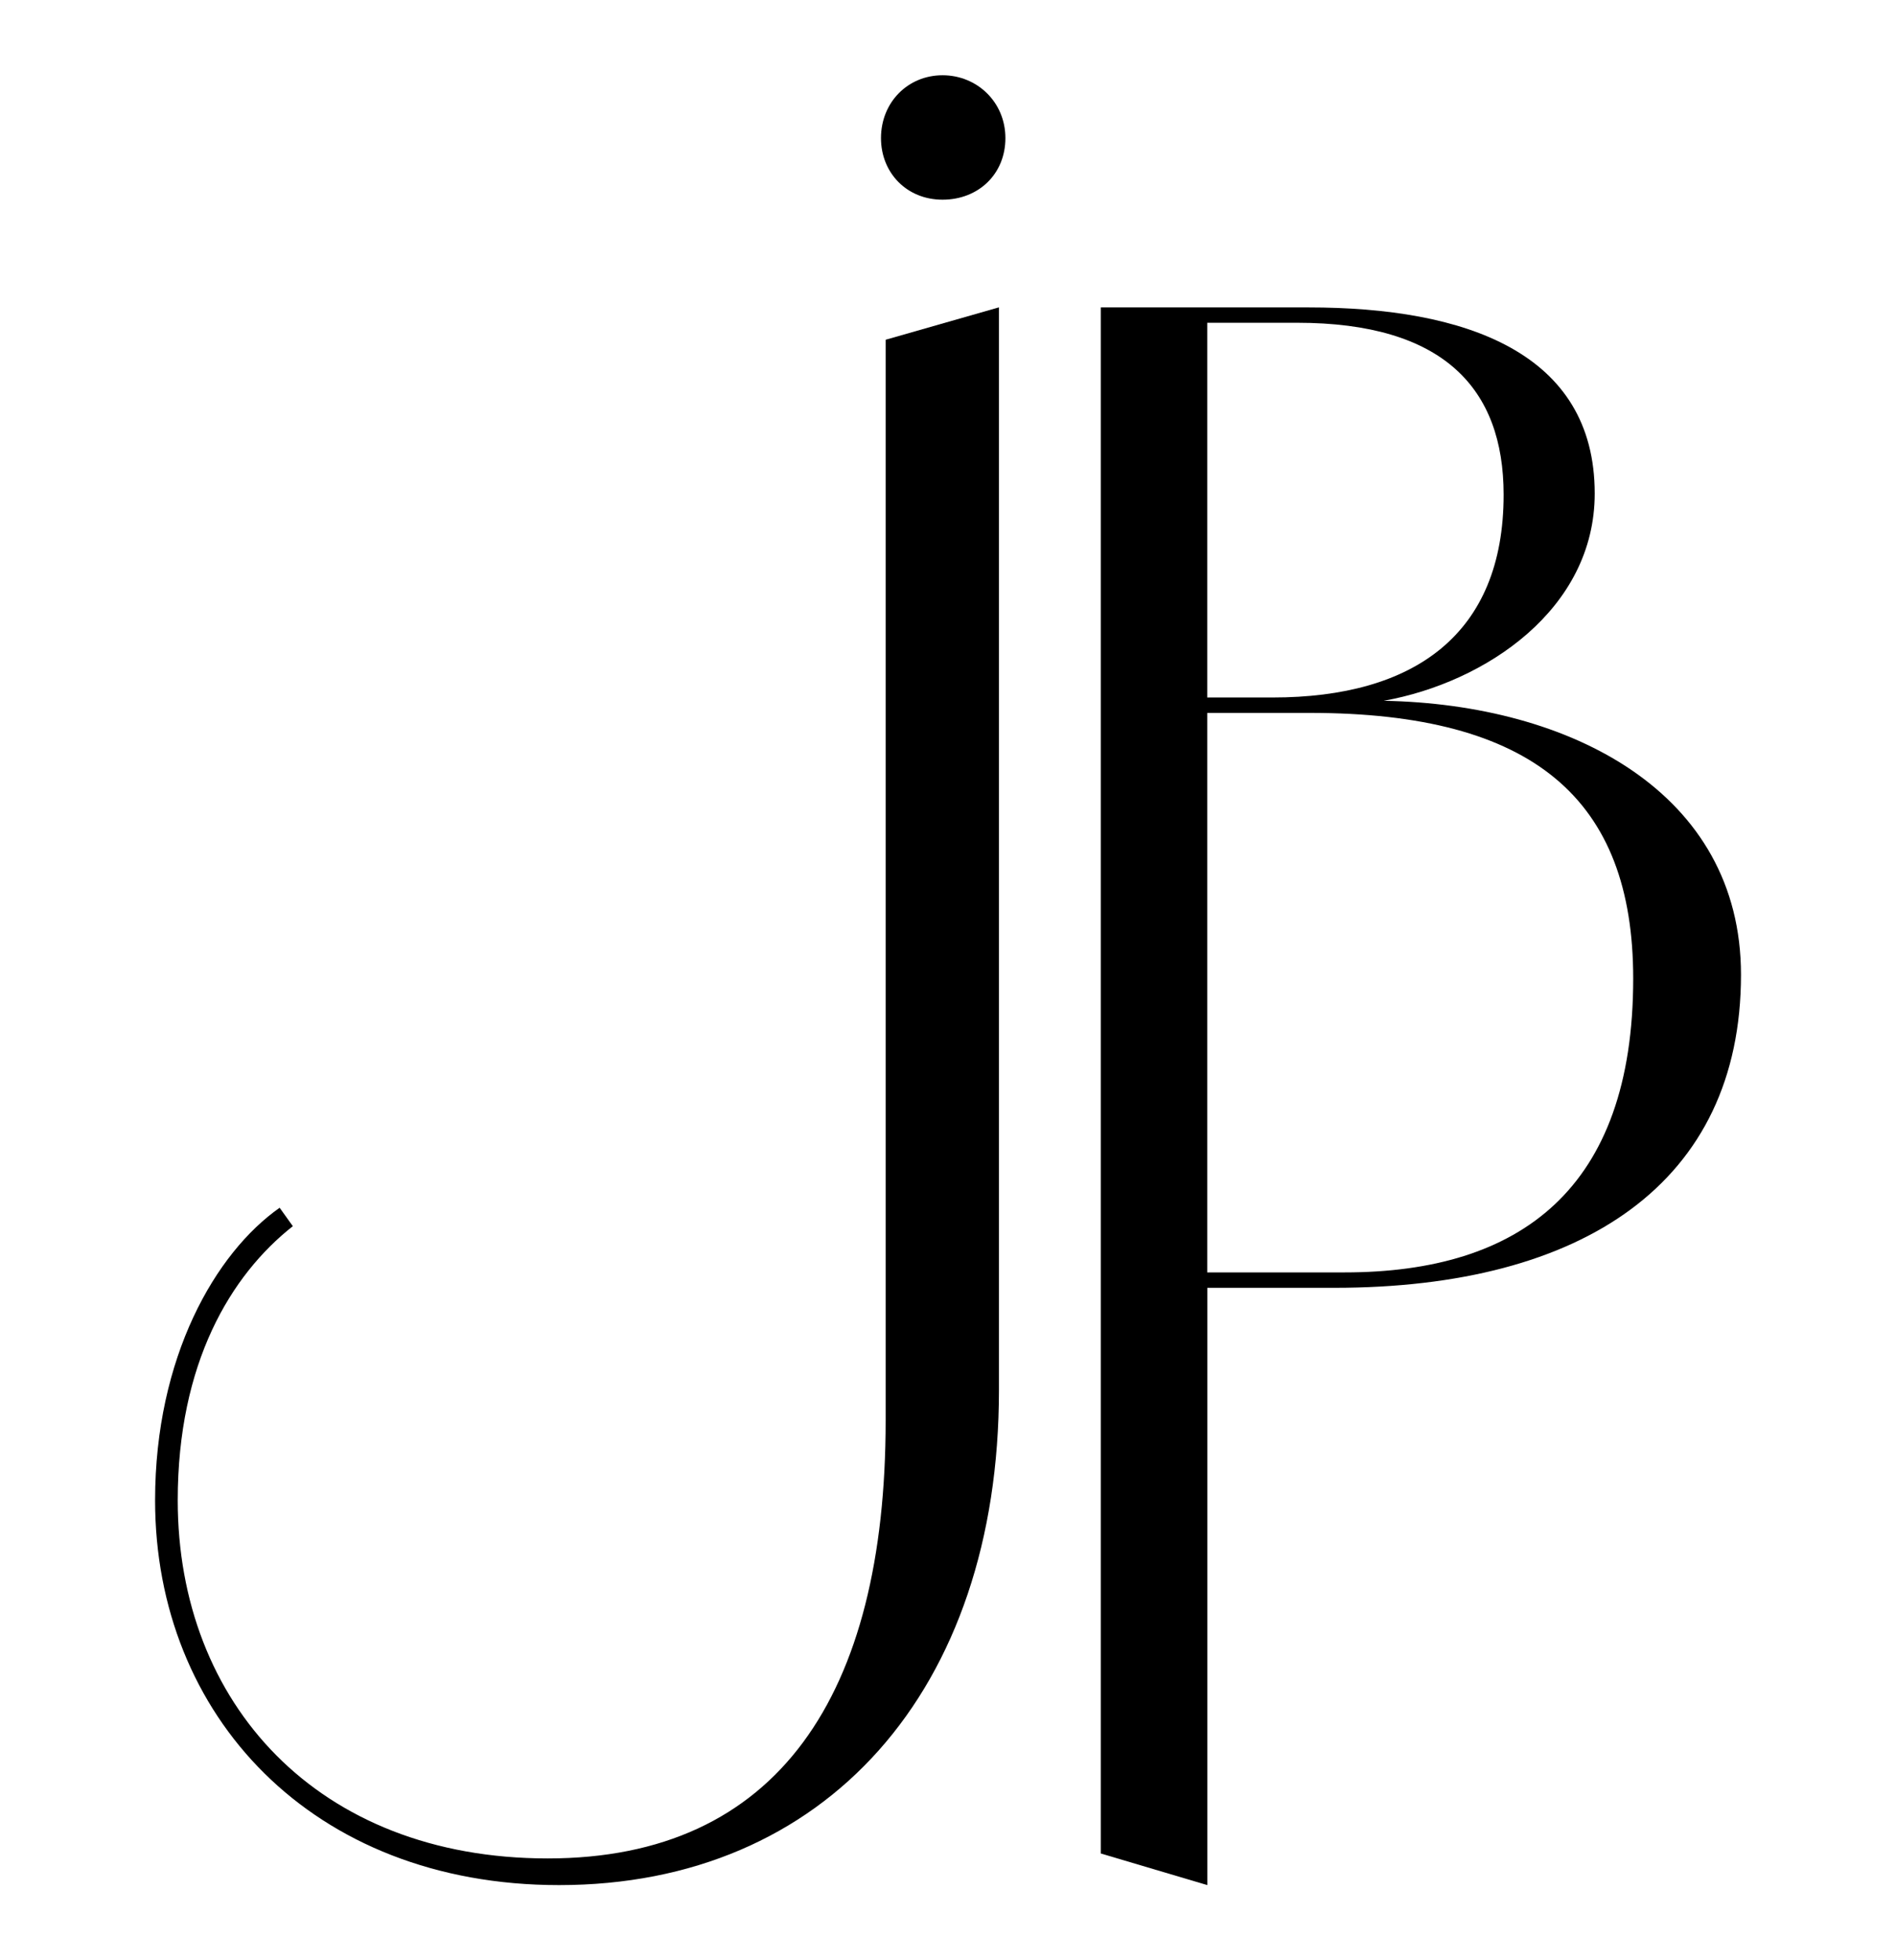 <?xml version="1.0" encoding="UTF-8"?>
<svg id="Ebene_1" data-name="Ebene 1" xmlns="http://www.w3.org/2000/svg" viewBox="0 0 264.56 273.49">
  <defs>
    <style>
      .cls-1 {
        stroke-width: 0px;
      }
    </style>
  </defs>
  <g>
    <path class="cls-1" d="M122.93,19.27c0-5.01,3.76-8.77,8.59-8.77s8.77,3.76,8.77,8.77-3.76,8.59-8.77,8.59-8.59-3.76-8.59-8.59Z"/>
    <path class="cls-1" d="M123.58,198.19c0,38.25-15.01,61.09-47.15,61.09s-51.63-21.69-51.63-49.96c0-19.12,7.37-31.4,16.06-38.25l-1.84-2.57c-8.95,6.28-17.38,20.84-17.38,40.82,0,29.98,21.87,53.68,56.37,53.68,37.14,0,61.38-27.13,61.38-69.09V42.88l-15.81,4.52v150.79Z"/>
  </g>
  <path class="cls-1" d="M193.08,97.77c14.24-2.55,29.44-12.79,29.44-28.92,0-19.69-18.08-25.96-39.92-25.96h-29v215.7l14.86,4.41v-83.33h17.72c34.73,0,56.75-14.68,56.75-43.68,0-25.45-23.8-37.74-49.85-38.22ZM168.45,45.03h12.53c20.41,0,28.83,9.13,28.83,23.99,0,19.51-12.53,28.29-32.23,28.29h-9.13v-52.28ZM187.61,177.52h-19.16v-78.06h14.32c31.15,0,45.12,12,45.12,37.06,0,29.36-15.76,41-40.28,41Z"/>
</svg>